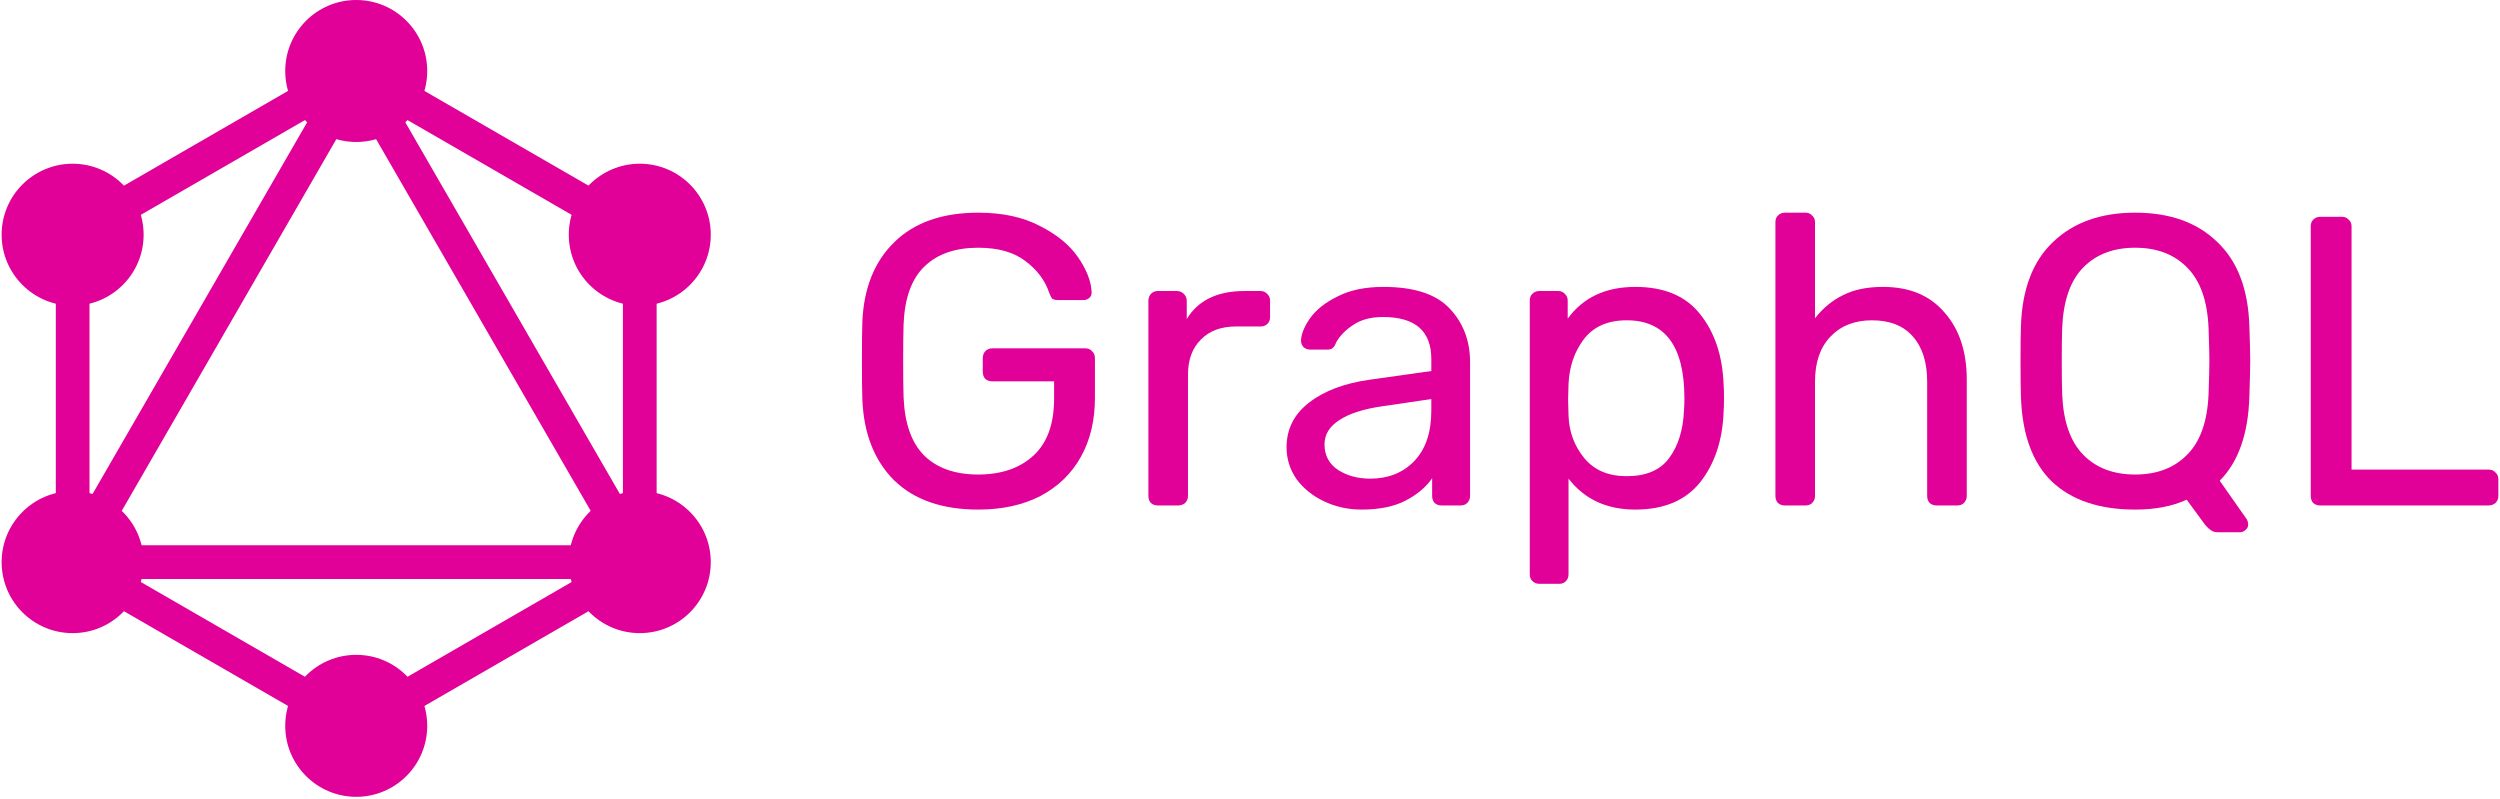 <svg xmlns="http://www.w3.org/2000/svg" width="873" height="279" viewBox="0 0 873 279" fill="none"><path fill-rule="evenodd" clip-rule="evenodd" d="M124.392 18L229.296 78.566V199.699L124.392 260.265L19.488 199.699V78.566L124.392 18ZM31.259 85.362V174.337L108.313 40.874L31.259 85.362ZM124.392 36.566L35.567 190.416H213.217L124.392 36.566ZM201.447 202.186H47.337L124.392 246.673L201.447 202.186ZM217.525 174.337L140.471 40.874L217.525 85.362V174.337Z" fill="#E10098"></path><path d="M124.396 49.581C138.087 49.581 149.186 38.482 149.186 24.79C149.186 11.099 138.087 0 124.396 0C110.704 0 99.606 11.099 99.606 24.79C99.606 38.482 110.704 49.581 124.396 49.581Z" fill="#E10098"></path><path d="M223.411 106.753C237.103 106.753 248.202 95.654 248.202 81.962C248.202 68.271 237.103 57.172 223.411 57.172C209.72 57.172 198.621 68.271 198.621 81.962C198.621 95.654 209.72 106.753 223.411 106.753Z" fill="#E10098"></path><path d="M223.411 221.089C237.103 221.089 248.202 209.99 248.202 196.298C248.202 182.607 237.103 171.508 223.411 171.508C209.72 171.508 198.621 182.607 198.621 196.298C198.621 209.99 209.72 221.089 223.411 221.089Z" fill="#E10098"></path><path d="M124.396 278.253C138.087 278.253 149.186 267.154 149.186 253.462C149.186 239.771 138.087 228.672 124.396 228.672C110.704 228.672 99.606 239.771 99.606 253.462C99.606 267.154 110.704 278.253 124.396 278.253Z" fill="#E10098"></path><path d="M25.361 221.089C39.052 221.089 50.151 209.99 50.151 196.298C50.151 182.607 39.052 171.508 25.361 171.508C11.669 171.508 0.57 182.607 0.57 196.298C0.57 209.99 11.669 221.089 25.361 221.089Z" fill="#E10098"></path><path d="M25.361 106.753C39.052 106.753 50.151 95.654 50.151 81.962C50.151 68.271 39.052 57.172 25.361 57.172C11.669 57.172 0.57 68.271 0.57 81.962C0.57 95.654 11.669 106.753 25.361 106.753Z" fill="#E10098"></path><path d="M341.596 177.946C329.02 177.946 319.228 174.538 312.22 167.722C305.308 160.81 301.612 151.402 301.132 139.498C301.036 136.618 300.988 132.106 300.988 125.962C300.988 119.722 301.036 115.21 301.132 112.426C301.612 100.618 305.356 91.306 312.364 84.49C319.372 77.674 329.116 74.266 341.596 74.266C350.044 74.266 357.196 75.802 363.052 78.874C369.004 81.85 373.468 85.498 376.444 89.818C379.42 94.138 381.004 98.17 381.196 101.914V102.202C381.196 102.97 380.908 103.594 380.332 104.074C379.756 104.554 379.036 104.794 378.172 104.794H369.676C368.716 104.794 367.996 104.65 367.516 104.362C367.132 103.978 366.748 103.258 366.364 102.202C364.924 97.882 362.14 94.186 358.012 91.114C353.98 88.042 348.508 86.506 341.596 86.506C333.628 86.506 327.388 88.666 322.876 92.986C318.364 97.306 315.916 104.026 315.532 113.146C315.436 115.93 315.388 120.202 315.388 125.962C315.388 131.626 315.436 135.898 315.532 138.778C315.916 147.994 318.364 154.81 322.876 159.226C327.388 163.546 333.628 165.706 341.596 165.706C349.66 165.706 356.092 163.498 360.892 159.082C365.692 154.666 368.092 148.042 368.092 139.21V133.162H346.492C345.532 133.162 344.716 132.874 344.044 132.298C343.468 131.626 343.18 130.762 343.18 129.706V125.098C343.18 124.138 343.468 123.322 344.044 122.65C344.716 121.978 345.532 121.642 346.492 121.642H379.036C379.996 121.642 380.764 121.978 381.34 122.65C382.012 123.226 382.348 124.042 382.348 125.098V138.922C382.348 146.794 380.716 153.658 377.452 159.514C374.188 165.37 369.484 169.93 363.34 173.194C357.196 176.362 349.948 177.946 341.596 177.946Z" fill="#E10098"></path><path d="M404.332 176.506C403.372 176.506 402.556 176.218 401.884 175.642C401.308 174.97 401.02 174.154 401.02 173.194V105.082C401.02 104.122 401.308 103.306 401.884 102.634C402.556 101.962 403.372 101.626 404.332 101.626H410.956C411.916 101.626 412.732 101.962 413.404 102.634C414.076 103.306 414.412 104.122 414.412 105.082V111.418C418.348 104.89 425.068 101.626 434.572 101.626H440.188C441.148 101.626 441.916 101.962 442.492 102.634C443.164 103.21 443.5 103.978 443.5 104.938V110.842C443.5 111.802 443.164 112.57 442.492 113.146C441.916 113.722 441.148 114.01 440.188 114.01H431.548C426.364 114.01 422.284 115.546 419.308 118.618C416.332 121.594 414.844 125.674 414.844 130.858V173.194C414.844 174.154 414.508 174.97 413.836 175.642C413.164 176.218 412.348 176.506 411.388 176.506H404.332Z" fill="#E10098"></path><path d="M475.478 177.946C470.774 177.946 466.406 176.986 462.374 175.066C458.342 173.146 455.126 170.554 452.726 167.29C450.422 163.93 449.27 160.234 449.27 156.202C449.27 149.866 451.862 144.682 457.046 140.65C462.326 136.522 469.43 133.834 478.358 132.586L499.814 129.562V125.386C499.814 115.594 494.198 110.698 482.966 110.698C478.742 110.698 475.286 111.61 472.598 113.434C469.91 115.162 467.894 117.226 466.55 119.626C466.262 120.49 465.878 121.114 465.398 121.498C465.014 121.882 464.438 122.074 463.67 122.074H457.478C456.614 122.074 455.846 121.786 455.174 121.21C454.598 120.538 454.31 119.77 454.31 118.906C454.406 116.602 455.462 114.01 457.478 111.13C459.59 108.154 462.806 105.61 467.126 103.498C471.446 101.29 476.774 100.186 483.11 100.186C493.862 100.186 501.59 102.73 506.294 107.818C510.998 112.81 513.35 119.05 513.35 126.538V173.194C513.35 174.154 513.014 174.97 512.342 175.642C511.766 176.218 510.998 176.506 510.038 176.506H503.414C502.454 176.506 501.638 176.218 500.966 175.642C500.39 174.97 500.102 174.154 500.102 173.194V167.002C497.99 170.074 494.918 172.666 490.886 174.778C486.854 176.89 481.718 177.946 475.478 177.946ZM478.502 167.146C484.742 167.146 489.83 165.13 493.766 161.098C497.798 156.97 499.814 151.066 499.814 143.386V139.354L483.11 141.802C476.294 142.762 471.158 144.394 467.702 146.698C464.246 148.906 462.518 151.738 462.518 155.194C462.518 159.034 464.102 162.01 467.27 164.122C470.438 166.138 474.182 167.146 478.502 167.146Z" fill="#E10098"></path><path d="M537.507 203.866C536.547 203.866 535.731 203.53 535.059 202.858C534.483 202.282 534.195 201.514 534.195 200.554V104.938C534.195 103.978 534.483 103.21 535.059 102.634C535.731 101.962 536.547 101.626 537.507 101.626H544.131C545.091 101.626 545.859 101.962 546.435 102.634C547.107 103.21 547.443 103.978 547.443 104.938V111.274C552.819 103.882 560.691 100.186 571.059 100.186C581.139 100.186 588.675 103.354 593.667 109.69C598.755 116.026 601.491 124.186 601.875 134.17C601.971 135.226 602.019 136.858 602.019 139.066C602.019 141.274 601.971 142.906 601.875 143.962C601.491 153.85 598.755 162.01 593.667 168.442C588.579 174.778 581.043 177.946 571.059 177.946C561.075 177.946 553.299 174.346 547.731 167.146V200.554C547.731 201.514 547.443 202.282 546.867 202.858C546.291 203.53 545.523 203.866 544.563 203.866H537.507ZM568.035 166.282C574.851 166.282 579.795 164.17 582.867 159.946C586.035 155.722 587.763 150.154 588.051 143.242C588.147 142.282 588.195 140.89 588.195 139.066C588.195 120.922 581.475 111.85 568.035 111.85C561.411 111.85 556.419 114.058 553.059 118.474C549.795 122.794 548.019 127.978 547.731 134.026L547.587 139.498L547.731 145.114C547.923 150.778 549.747 155.722 553.203 159.946C556.659 164.17 561.603 166.282 568.035 166.282Z" fill="#E10098"></path><path d="M623.288 176.506C622.328 176.506 621.512 176.218 620.84 175.642C620.264 174.97 619.976 174.154 619.976 173.194V77.578C619.976 76.618 620.264 75.85 620.84 75.274C621.512 74.602 622.328 74.266 623.288 74.266H630.488C631.448 74.266 632.216 74.602 632.792 75.274C633.464 75.85 633.8 76.618 633.8 77.578V111.13C636.584 107.578 639.848 104.89 643.592 103.066C647.336 101.146 651.992 100.186 657.56 100.186C666.776 100.186 673.928 103.162 679.016 109.114C684.2 114.97 686.792 122.794 686.792 132.586V173.194C686.792 174.154 686.456 174.97 685.784 175.642C685.208 176.218 684.44 176.506 683.48 176.506H676.28C675.32 176.506 674.504 176.218 673.832 175.642C673.256 174.97 672.968 174.154 672.968 173.194V133.306C672.968 126.49 671.288 121.21 667.928 117.466C664.664 113.722 659.912 111.85 653.672 111.85C647.624 111.85 642.776 113.77 639.128 117.61C635.576 121.354 633.8 126.586 633.8 133.306V173.194C633.8 174.154 633.464 174.97 632.792 175.642C632.216 176.218 631.448 176.506 630.488 176.506H623.288Z" fill="#E10098"></path><path d="M774.398 185.866C773.342 185.866 772.43 185.53 771.662 184.858C770.894 184.282 770.174 183.514 769.502 182.554L763.598 174.49C758.606 176.794 752.606 177.946 745.598 177.946C733.118 177.946 723.422 174.682 716.51 168.154C709.694 161.53 706.094 151.594 705.71 138.346C705.614 135.466 705.566 131.386 705.566 126.106C705.566 120.826 705.614 116.794 705.71 114.01C706.094 101.05 709.838 91.21 716.942 84.49C724.046 77.674 733.598 74.266 745.598 74.266C757.694 74.266 767.246 77.674 774.254 84.49C781.358 91.21 785.102 101.05 785.486 114.01C785.678 119.578 785.774 123.61 785.774 126.106C785.774 128.506 785.678 132.586 785.486 138.346C785.102 151.498 781.646 161.338 775.118 167.866L784.622 181.402C784.91 181.978 785.054 182.506 785.054 182.986V183.274C785.054 183.946 784.766 184.522 784.19 185.002C783.614 185.578 782.942 185.866 782.174 185.866H774.398ZM745.598 165.706C753.182 165.706 759.23 163.402 763.742 158.794C768.35 154.186 770.846 147.13 771.23 137.626C771.422 131.866 771.518 128.026 771.518 126.106C771.518 123.994 771.422 120.154 771.23 114.586C770.846 105.082 768.35 98.026 763.742 93.418C759.23 88.81 753.182 86.506 745.598 86.506C738.014 86.506 731.966 88.81 727.454 93.418C722.942 98.026 720.494 105.082 720.11 114.586C720.014 117.37 719.966 121.21 719.966 126.106C719.966 130.906 720.014 134.746 720.11 137.626C720.494 147.13 722.942 154.186 727.454 158.794C731.966 163.402 738.014 165.706 745.598 165.706Z" fill="#E10098"></path><path d="M810.22 176.506C809.26 176.506 808.444 176.218 807.772 175.642C807.196 174.97 806.908 174.154 806.908 173.194V79.018C806.908 78.058 807.196 77.29 807.772 76.714C808.444 76.042 809.26 75.706 810.22 75.706H817.852C818.812 75.706 819.58 76.042 820.156 76.714C820.828 77.29 821.164 78.058 821.164 79.018V163.978H868.972C870.028 163.978 870.844 164.314 871.42 164.986C872.092 165.562 872.428 166.378 872.428 167.434V173.194C872.428 174.154 872.092 174.97 871.42 175.642C870.748 176.218 869.932 176.506 868.972 176.506H810.22Z" fill="#E10098"></path></svg>
